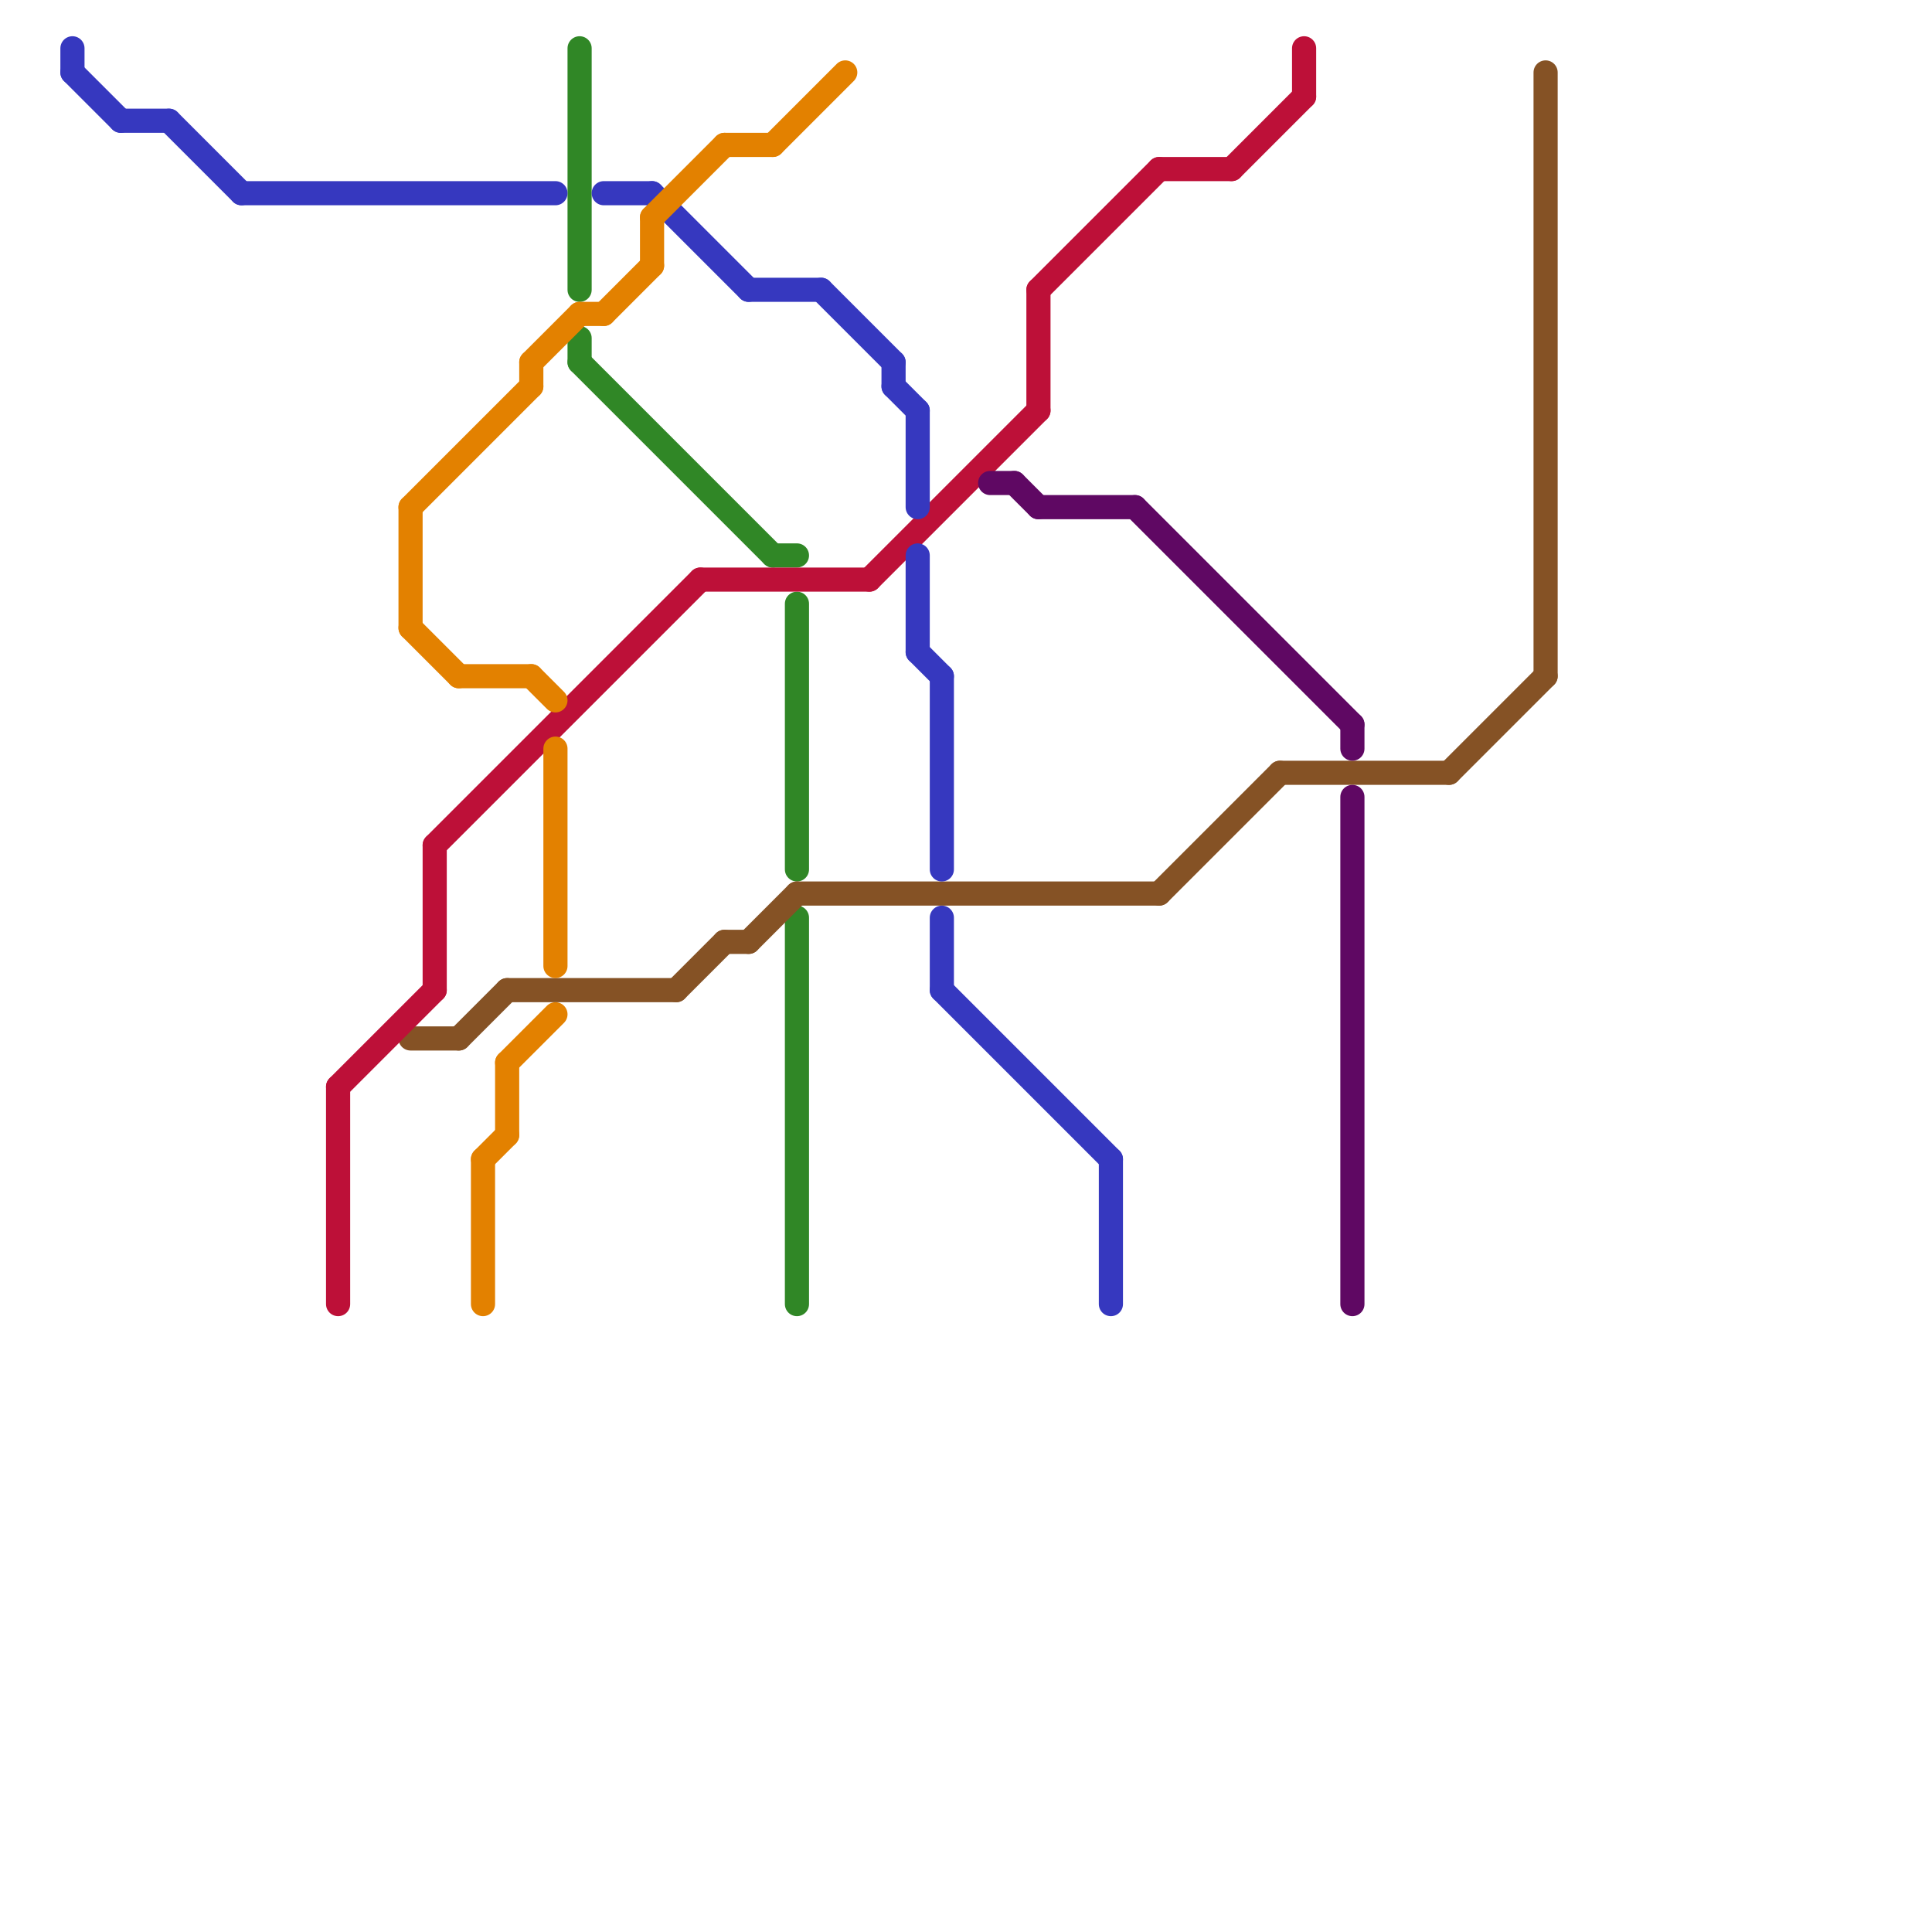 
<svg version="1.1" xmlns="http://www.w3.org/2000/svg" viewBox="0 0 80 80">
<style>text { font: 1px Helvetica; font-weight: 600; white-space: pre; dominant-baseline: central; } line { stroke-width: 1; fill: none; stroke-linecap: round; stroke-linejoin: round; } .c0 { stroke: #308726 } .c1 { stroke: #855225 } .c2 { stroke: #bd1038 } .c3 { stroke: #3638bf } .c4 { stroke: #e38100 } .c5 { stroke: #5f0863 } .w1 { stroke-width: 1; }</style><defs><g id="wm-xf"><circle r="1.2" fill="#000"/><circle r="0.9" fill="#fff"/><circle r="0.6" fill="#000"/><circle r="0.3" fill="#fff"/></g><g id="wm"><circle r="0.6" fill="#000"/><circle r="0.3" fill="#fff"/></g></defs><line class="c0 " x1="32" y1="23" x2="33" y2="23"/><line class="c0 " x1="33" y1="25" x2="33" y2="36"/><line class="c0 " x1="24" y1="14" x2="24" y2="15"/><line class="c0 " x1="24" y1="2" x2="24" y2="12"/><line class="c0 " x1="24" y1="15" x2="32" y2="23"/><line class="c0 " x1="33" y1="38" x2="33" y2="54"/><line class="c1 " x1="31" y1="39" x2="33" y2="37"/><line class="c1 " x1="17" y1="43" x2="19" y2="43"/><line class="c1 " x1="48" y1="37" x2="53" y2="32"/><line class="c1 " x1="21" y1="41" x2="28" y2="41"/><line class="c1 " x1="64" y1="3" x2="64" y2="28"/><line class="c1 " x1="30" y1="39" x2="31" y2="39"/><line class="c1 " x1="28" y1="41" x2="30" y2="39"/><line class="c1 " x1="53" y1="32" x2="60" y2="32"/><line class="c1 " x1="19" y1="43" x2="21" y2="41"/><line class="c1 " x1="33" y1="37" x2="48" y2="37"/><line class="c1 " x1="60" y1="32" x2="64" y2="28"/><line class="c2 " x1="48" y1="7" x2="51" y2="7"/><line class="c2 " x1="36" y1="24" x2="43" y2="17"/><line class="c2 " x1="51" y1="7" x2="54" y2="4"/><line class="c2 " x1="14" y1="45" x2="18" y2="41"/><line class="c2 " x1="18" y1="35" x2="29" y2="24"/><line class="c2 " x1="14" y1="45" x2="14" y2="54"/><line class="c2 " x1="29" y1="24" x2="36" y2="24"/><line class="c2 " x1="18" y1="35" x2="18" y2="41"/><line class="c2 " x1="43" y1="12" x2="48" y2="7"/><line class="c2 " x1="43" y1="12" x2="43" y2="17"/><line class="c2 " x1="54" y1="2" x2="54" y2="4"/><line class="c3 " x1="39" y1="28" x2="39" y2="36"/><line class="c3 " x1="46" y1="48" x2="46" y2="54"/><line class="c3 " x1="3" y1="3" x2="5" y2="5"/><line class="c3 " x1="39" y1="41" x2="46" y2="48"/><line class="c3 " x1="3" y1="2" x2="3" y2="3"/><line class="c3 " x1="39" y1="38" x2="39" y2="41"/><line class="c3 " x1="37" y1="16" x2="38" y2="17"/><line class="c3 " x1="25" y1="8" x2="27" y2="8"/><line class="c3 " x1="31" y1="12" x2="34" y2="12"/><line class="c3 " x1="38" y1="23" x2="38" y2="27"/><line class="c3 " x1="27" y1="8" x2="31" y2="12"/><line class="c3 " x1="38" y1="17" x2="38" y2="21"/><line class="c3 " x1="5" y1="5" x2="7" y2="5"/><line class="c3 " x1="34" y1="12" x2="37" y2="15"/><line class="c3 " x1="37" y1="15" x2="37" y2="16"/><line class="c3 " x1="7" y1="5" x2="10" y2="8"/><line class="c3 " x1="38" y1="27" x2="39" y2="28"/><line class="c3 " x1="10" y1="8" x2="23" y2="8"/><line class="c4 " x1="19" y1="28" x2="22" y2="28"/><line class="c4 " x1="24" y1="13" x2="25" y2="13"/><line class="c4 " x1="22" y1="28" x2="23" y2="29"/><line class="c4 " x1="21" y1="44" x2="23" y2="42"/><line class="c4 " x1="25" y1="13" x2="27" y2="11"/><line class="c4 " x1="27" y1="9" x2="30" y2="6"/><line class="c4 " x1="27" y1="9" x2="27" y2="11"/><line class="c4 " x1="23" y1="31" x2="23" y2="40"/><line class="c4 " x1="21" y1="44" x2="21" y2="47"/><line class="c4 " x1="22" y1="15" x2="22" y2="16"/><line class="c4 " x1="30" y1="6" x2="32" y2="6"/><line class="c4 " x1="22" y1="15" x2="24" y2="13"/><line class="c4 " x1="17" y1="26" x2="19" y2="28"/><line class="c4 " x1="20" y1="48" x2="21" y2="47"/><line class="c4 " x1="32" y1="6" x2="35" y2="3"/><line class="c4 " x1="20" y1="48" x2="20" y2="54"/><line class="c4 " x1="17" y1="21" x2="17" y2="26"/><line class="c4 " x1="17" y1="21" x2="22" y2="16"/><line class="c5 " x1="41" y1="20" x2="42" y2="20"/><line class="c5 " x1="42" y1="20" x2="43" y2="21"/><line class="c5 " x1="43" y1="21" x2="47" y2="21"/><line class="c5 " x1="56" y1="33" x2="56" y2="54"/><line class="c5 " x1="47" y1="21" x2="56" y2="30"/><line class="c5 " x1="56" y1="30" x2="56" y2="31"/>
</svg>
